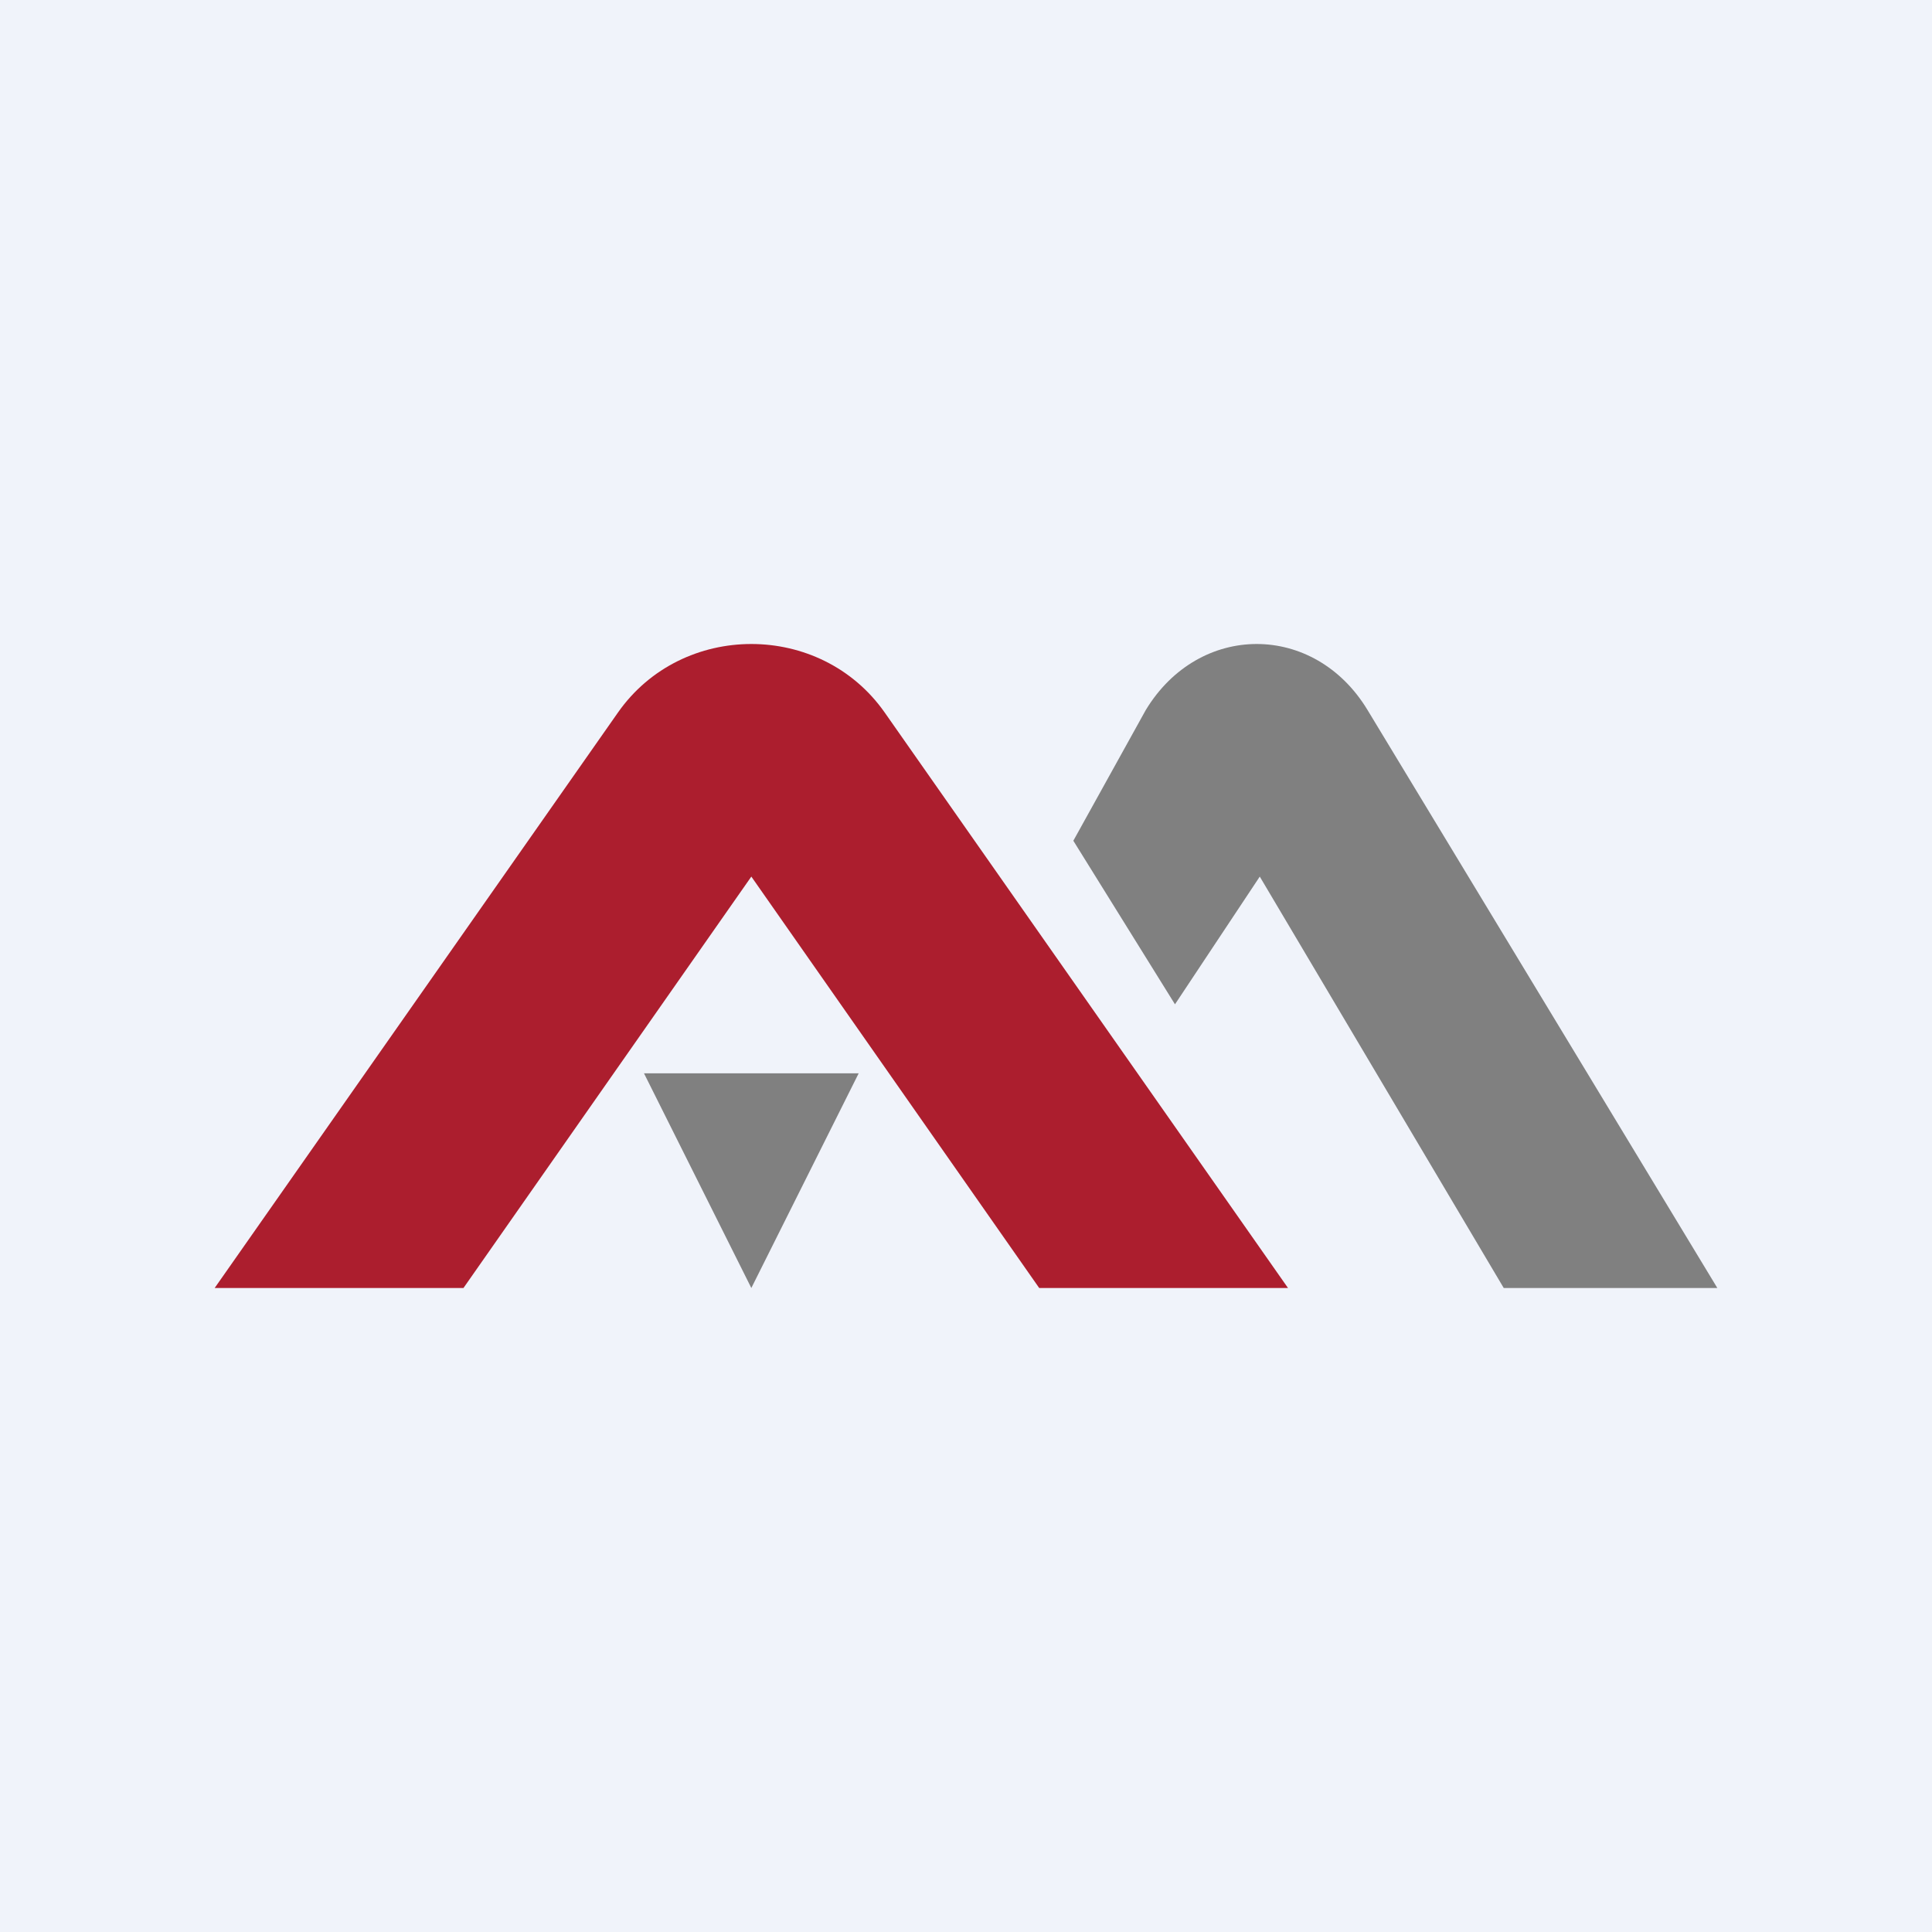 <!-- by TradingView --><svg width="18" height="18" viewBox="0 0 18 18" fill="none" xmlns="http://www.w3.org/2000/svg">
<rect width="18" height="18" fill="#F0F3FA"/>
<path d="M12 12L8.243 6.639C7.646 5.787 6.354 5.787 5.757 6.639L2 12H4.318L7 8.167L9.682 12H12Z" fill="#AC1E2E"/>
<path d="M10.675 6.615C11.172 5.795 12.245 5.795 12.741 6.615L16 12H14.01L11.737 8.167L10.947 9.357L10 7.833L10.675 6.615Z" fill="#808080"/>
<path d="M7 12L8 10H6L7 12Z" fill="#808080"/>
</svg>
